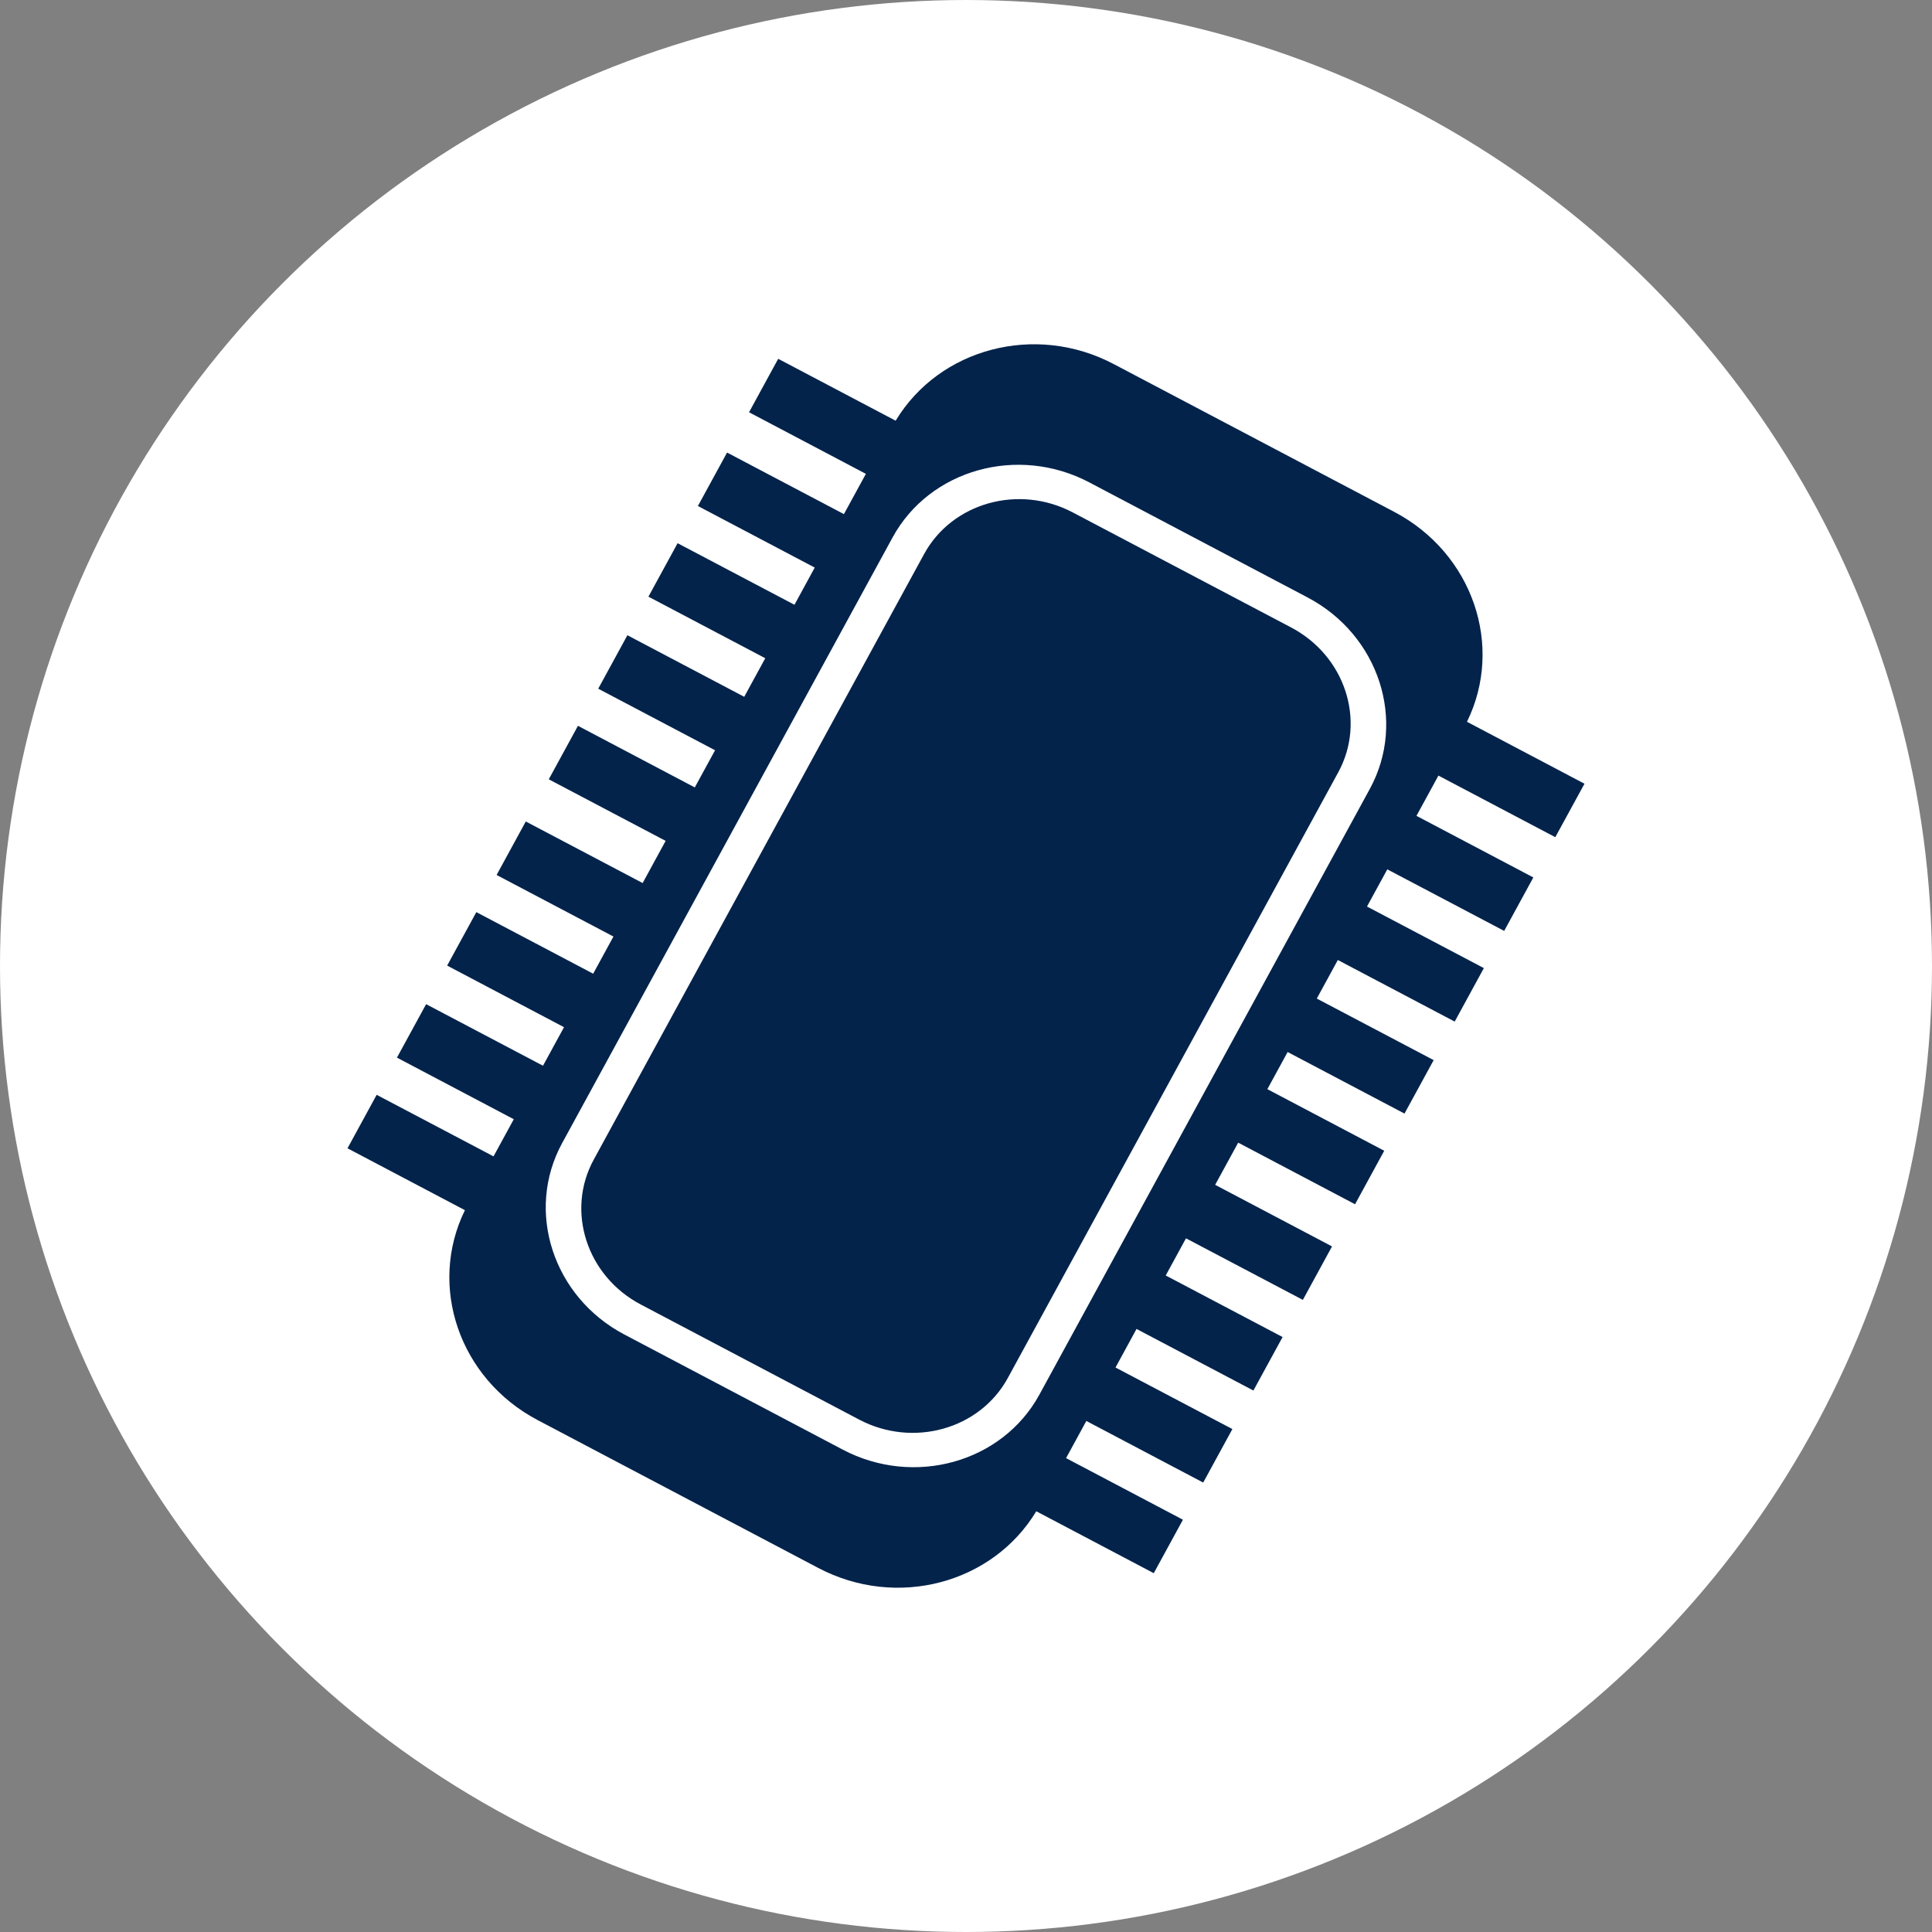 <svg version="1.0" xmlns="http://www.w3.org/2000/svg" width="112" height="112" viewBox="0 0 112 112"><rect x="0" y="0" width="112" height="112" fill="#808080" stroke="none"/><style>.st18{fill:#03234b}</style><g id="En"><circle cx="56" cy="56" r="56" fill="#fff"/><path class="st18" d="M37.143 75.622l12.66 6.672c3.129 1.648 6.997.566 8.622-2.412l19.156-35.113c1.624-2.978.401-6.742-2.729-8.392l-12.66-6.67c-3.129-1.65-6.995-.568-8.621 2.411l-19.154 35.11c-1.625 2.98-.403 6.745 2.726 8.394"/><path class="st18" d="M32.589 66.265l19.156-35.111c2.148-3.938 7.263-5.371 11.4-3.191l12.658 6.672c4.137 2.18 5.756 7.16 3.607 11.1L60.256 80.846c-2.149 3.94-7.266 5.37-11.403 3.189l-12.658-6.672c-4.138-2.179-5.756-7.159-3.606-11.098m-10.753-2.798l-1.691 3.101 6.807 3.587c-2.154 4.394-.338 9.768 4.216 12.169l16.264 8.57c4.55 2.399 10.112.912 12.642-3.284l6.811 3.589 1.691-3.099-6.775-3.571 1.175-2.154 6.775 3.571 1.692-3.101-6.776-3.569 1.219-2.236 6.775 3.571 1.692-3.101-6.775-3.569 1.175-2.154 6.775 3.569 1.691-3.099-6.775-3.571 1.335-2.445 6.775 3.571 1.691-3.101-6.775-3.571 1.175-2.153 6.775 3.569 1.691-3.099-6.775-3.569 1.219-2.236 6.775 3.571 1.691-3.101-6.775-3.569 1.177-2.156 6.775 3.569 1.691-3.099-6.775-3.571 1.273-2.334 6.775 3.571 1.692-3.099-6.812-3.591c2.156-4.39.341-9.766-4.212-12.166l-16.264-8.57c-4.554-2.401-10.114-.912-12.644 3.282L45.113 20.8l-1.691 3.099 6.775 3.571-1.275 2.334-6.773-3.569-1.691 3.099 6.773 3.569-1.175 2.156-6.775-3.569-1.691 3.099 6.773 3.569-1.219 2.236-6.773-3.569-1.691 3.099 6.773 3.569-1.175 2.154-6.773-3.571-1.692 3.101 6.775 3.569-1.333 2.445-6.775-3.569-1.691 3.101 6.773 3.569-1.175 2.154-6.773-3.569-1.692 3.099 6.775 3.571-1.219 2.234-6.775-3.569-1.691 3.099 6.773 3.571-1.175 2.153-6.774-3.568z"/></g></svg>